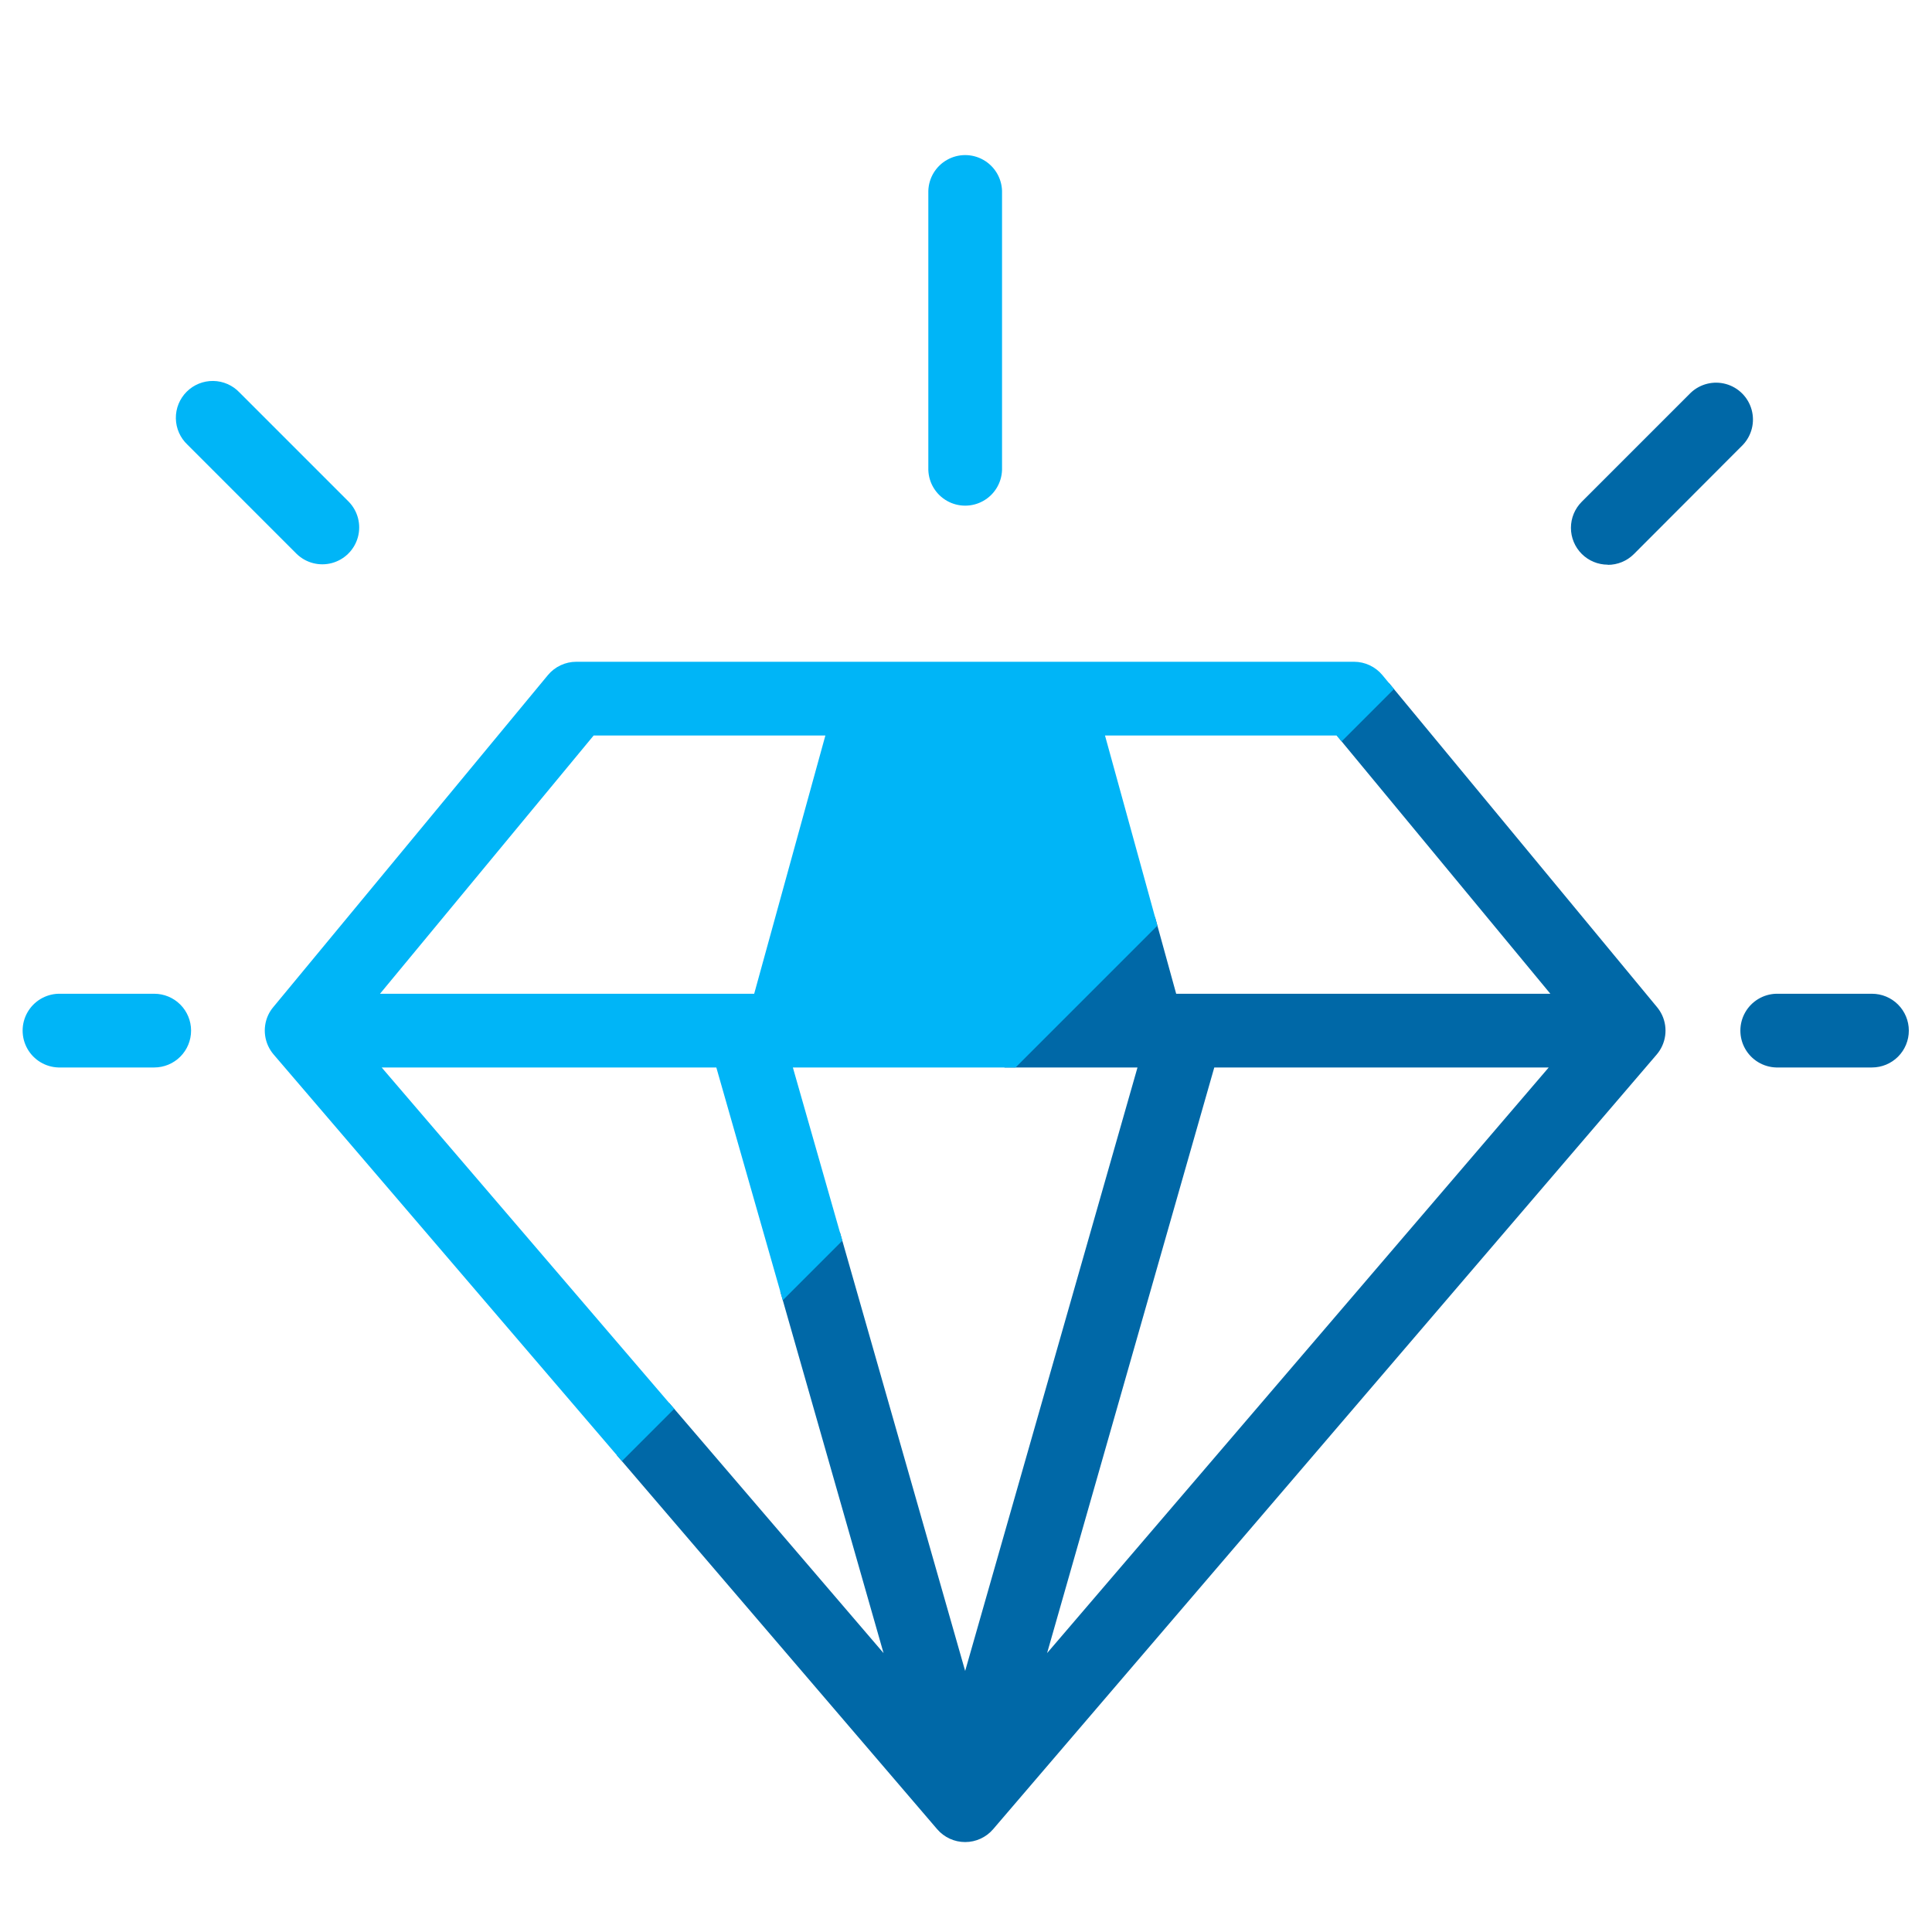 <svg id="Layer_1" data-name="Layer 1" xmlns="http://www.w3.org/2000/svg" xmlns:xlink="http://www.w3.org/1999/xlink" width="20mm" height="20mm" viewBox="0 0 56.693 56.693">
  <defs>
    <style>
      .cls-1 {
        fill: none;
      }

      .cls-2 {
        clip-path: url(#clip-path);
      }

      .cls-3 {
        fill: #0068a7;
      }

      .cls-4 {
        fill: #00b5f7;
      }

      .cls-5 {
        clip-path: url(#clip-path-2);
      }
    </style>
    <clipPath id="clip-path">
      <path class="cls-1" d="M-38.94,37.982c-.278-.1-.561-.2-.843-.306V32.714a4.465,4.465,0,0,1,1.284.595,1.063,1.063,0,0,0,1.482-.209,1.062,1.062,0,0,0-.2-1.487,6.6,6.6,0,0,0-2.561-1.08v-1.1a1.063,1.063,0,0,0-1.062-1.062,1.062,1.062,0,0,0-1.061,1.062v1.091a5.51,5.51,0,0,0-.575.139,4.32,4.32,0,0,0-2.962,3.389A3.809,3.809,0,0,0-44.2,37.807a10.417,10.417,0,0,0,2.291,1.3v6.329a4.349,4.349,0,0,1-2.414-.876,1.06,1.06,0,0,0-1.469.307,1.061,1.061,0,0,0,.307,1.469,6.385,6.385,0,0,0,3.576,1.224V48.7a1.061,1.061,0,0,0,1.061,1.061A1.062,1.062,0,0,0-39.783,48.7V47.451A5.205,5.205,0,0,0-35.8,43.206a4.567,4.567,0,0,0-3.143-5.224Zm-3.947-1.845a1.713,1.713,0,0,1-.47-1.689,2.228,2.228,0,0,1,1.451-1.737v4.043A6.639,6.639,0,0,1-42.887,36.137Zm5,6.717a3.132,3.132,0,0,1-1.892,2.38v-5.3l.135.049a2.476,2.476,0,0,1,1.757,2.87Zm-1.892-20.1V15.293h1.733A10.379,10.379,0,0,0-27.683,4.926v-2.8a1.061,1.061,0,0,0-1.061-1.062h-2.8a10.38,10.38,0,0,0-9.306,5.8,10.378,10.378,0,0,0-9.3-5.8h-2.8a1.061,1.061,0,0,0-1.062,1.062v2.8A10.379,10.379,0,0,0-43.64,15.293h1.734v7.465A16.367,16.367,0,0,0-57.191,39.069,16.365,16.365,0,0,0-40.845,55.416,16.365,16.365,0,0,0-24.5,39.069,16.368,16.368,0,0,0-39.783,22.758Zm8.244-19.566h1.733V4.926A8.253,8.253,0,0,1-38.05,13.17H-38.3l3.505-4.989-4.989,3.505v-.25A8.253,8.253,0,0,1-31.539,3.192ZM-51.884,4.926V3.192h1.734a8.253,8.253,0,0,1,8.244,8.244v.25l-4.989-3.505,3.505,4.989h-.25a8.253,8.253,0,0,1-8.244-8.244Zm11.039,48.367A14.239,14.239,0,0,1-55.068,39.069,14.239,14.239,0,0,1-40.845,24.846,14.239,14.239,0,0,1-26.621,39.069,14.24,14.24,0,0,1-40.845,53.293Z"/>
    </clipPath>
    <clipPath id="clip-path-2">
      <path class="cls-1" d="M48.624,29.553h0l-8.058-9.742a1.085,1.085,0,0,0-.834-.392H16.911a1.084,1.084,0,0,0-.834.392L8.019,29.553v0a1.044,1.044,0,0,0-.15.235,1.081,1.081,0,0,0,.161,1.156L27.5,53.676a1.082,1.082,0,0,0,1.643,0l19.47-22.73a1.081,1.081,0,0,0,.161-1.156A1.1,1.1,0,0,0,48.624,29.553Zm-3.13-.392H34.514l-2.089-7.579h6.8ZM23.266,31.324H33.379L28.322,49.033ZM17.42,21.583h6.8l-2.089,7.578H11.151Zm3.6,9.741,4.907,17.185L11.2,31.324Zm9.706,17.185,4.906-17.185h9.814ZM56.013,30.242a1.081,1.081,0,0,1-1.081,1.082H52.119a1.082,1.082,0,0,1,0-2.163h2.813A1.081,1.081,0,0,1,56.013,30.242Zm-50.406,0a1.081,1.081,0,0,1-1.081,1.082H1.713a1.082,1.082,0,0,1,0-2.163H4.526A1.081,1.081,0,0,1,5.607,30.242ZM5.5,13.048a1.082,1.082,0,1,1,1.53-1.529l3.205,3.205a1.082,1.082,0,0,1-1.53,1.53ZM47.18,16.57a1.081,1.081,0,0,1-.765-1.846l3.2-3.2a1.082,1.082,0,0,1,1.53,1.529l-3.2,3.206a1.08,1.08,0,0,1-.765.316ZM27.241,13.784V5.6a1.082,1.082,0,0,1,2.163,0v8.189a1.082,1.082,0,0,1-2.163,0Z"/>
    </clipPath>
  </defs>
  <g class="cls-2">
    <g>
      <polygon class="cls-3" points="-92.84 86.731 15.204 -21.31 15.204 84.654 -92.84 86.731"/>
      <polyline class="cls-4" points="-91.969 -18.794 15.162 -20.854 -91.969 86.275"/>
    </g>
  </g>
  <g class="cls-5">
    <g>
      <polygon class="cls-3" points="-13.372 74.168 72.318 -11.52 72.318 72.521 -13.372 74.168"/>
      <polyline class="cls-4" points="-12.682 -9.525 72.285 -11.159 -12.682 73.807"/>
    </g>
  </g>
</svg>
